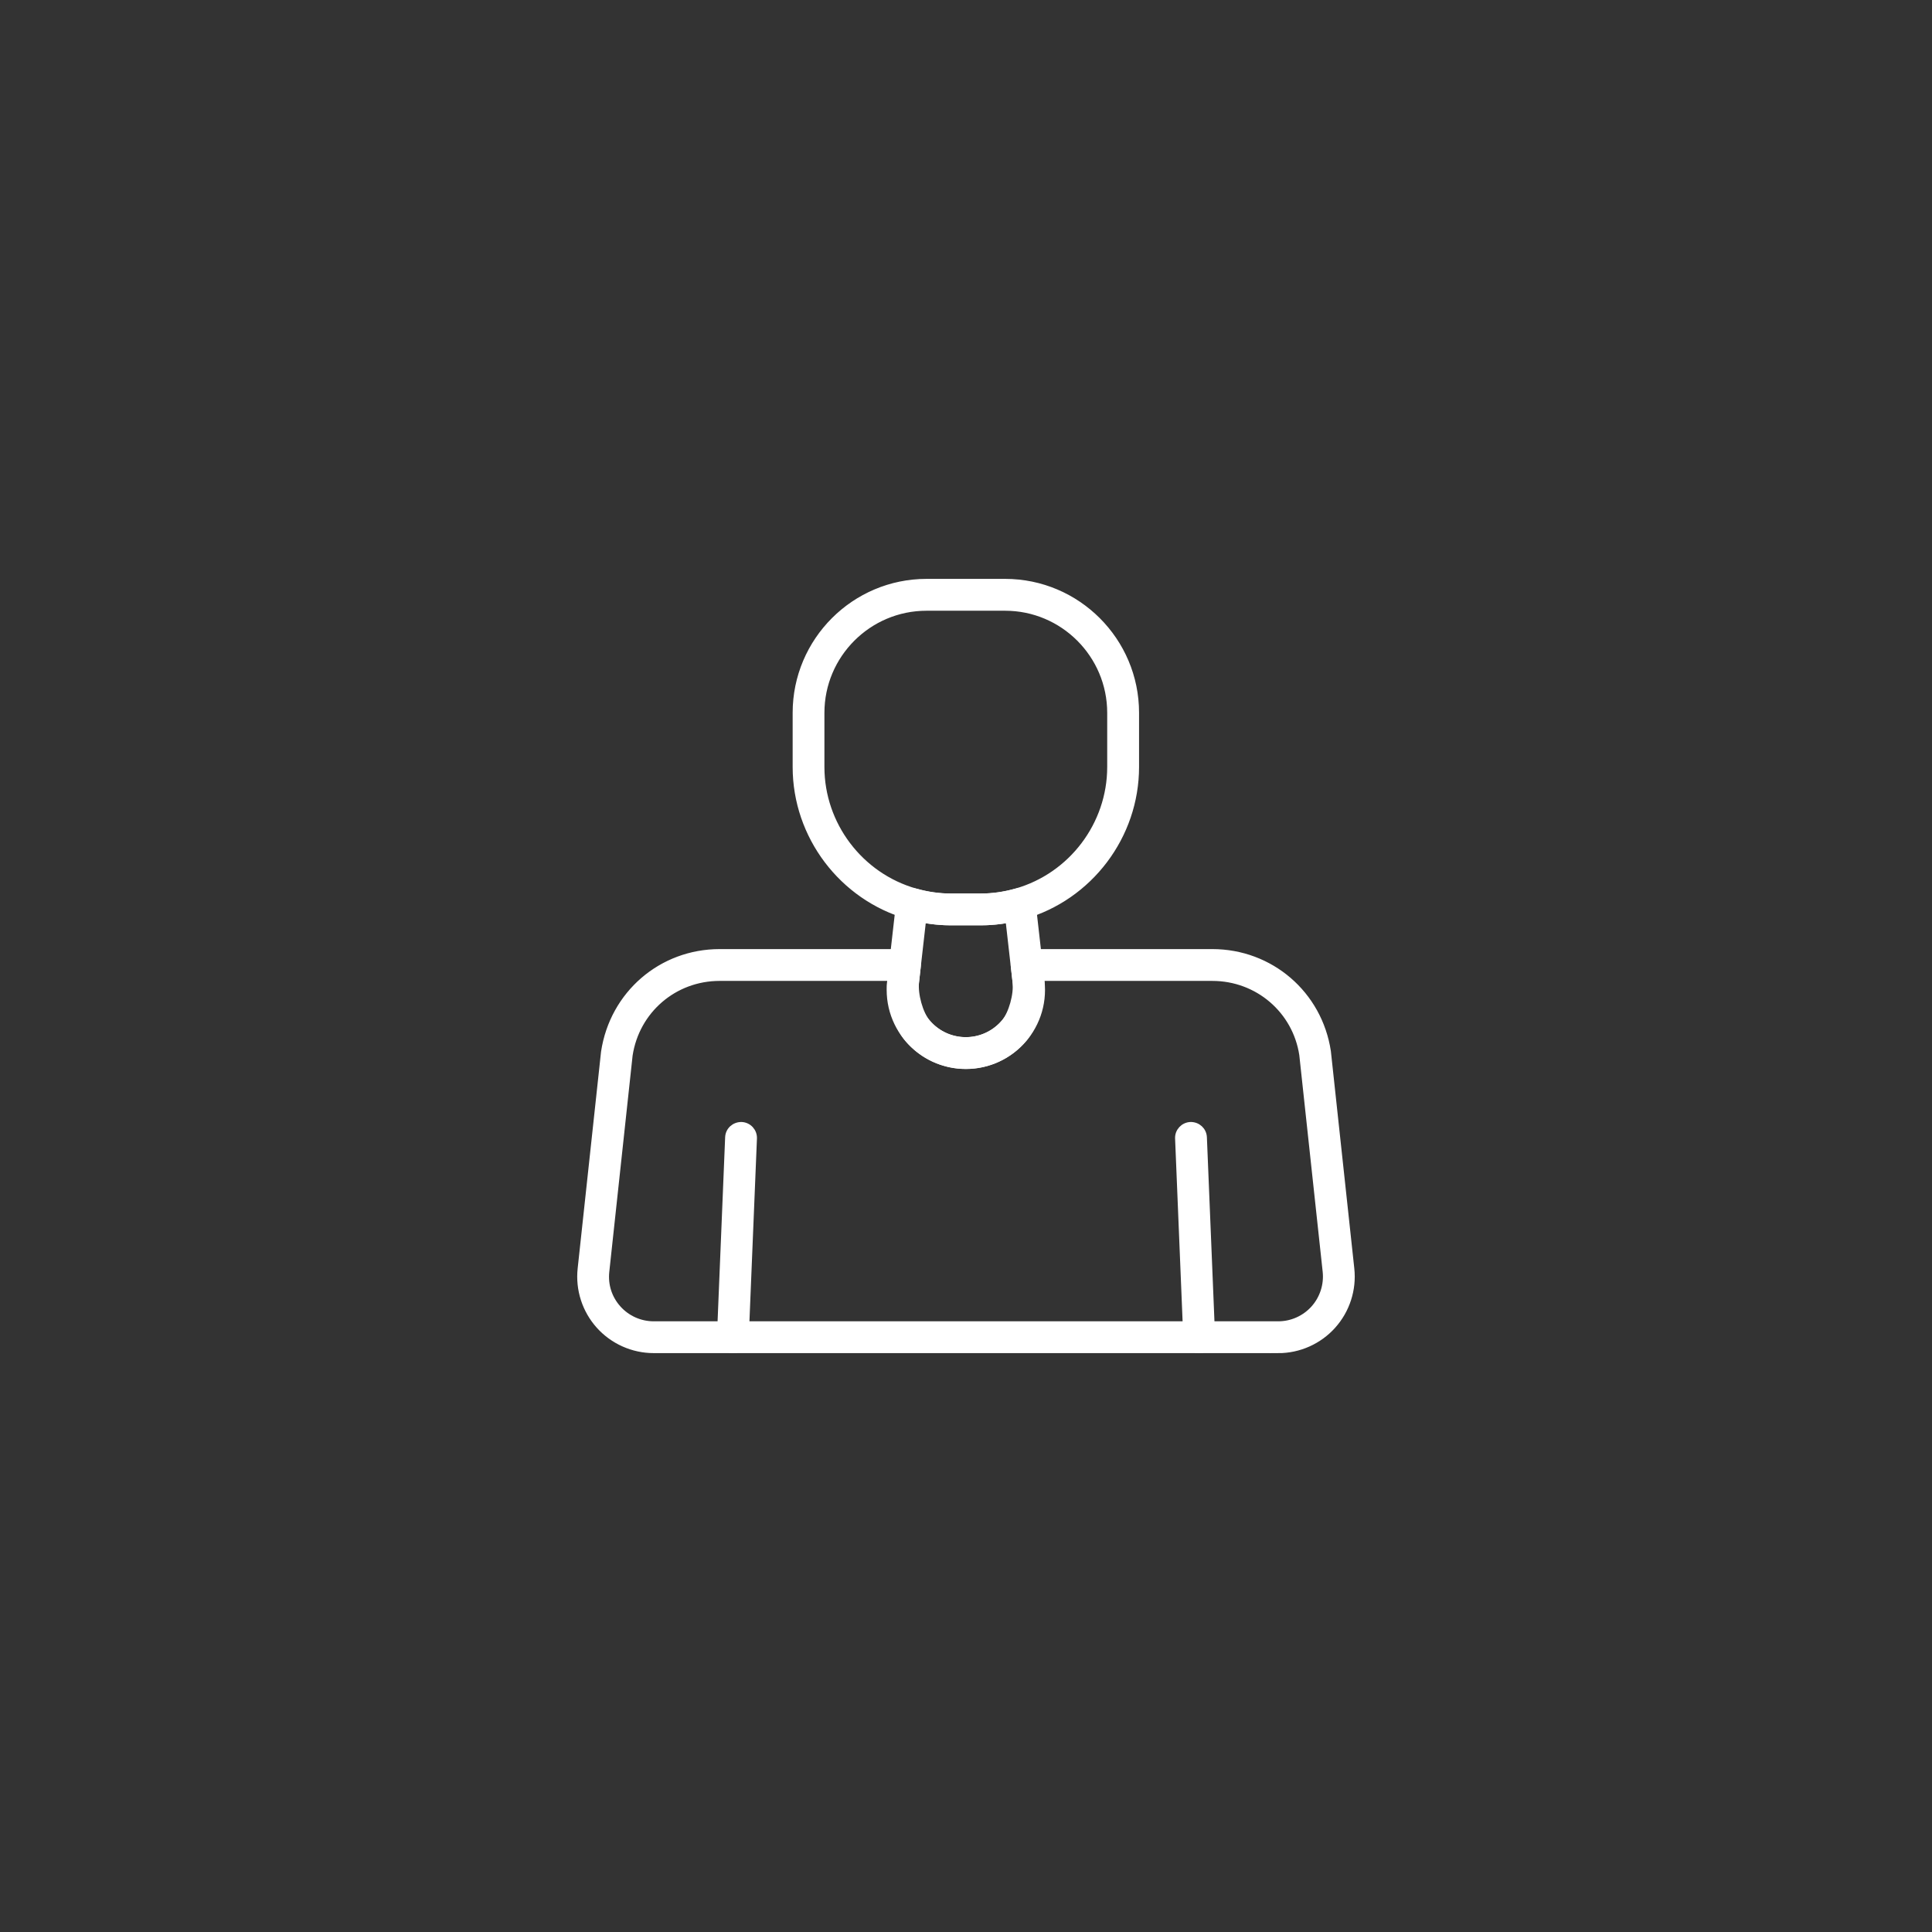 <svg xmlns="http://www.w3.org/2000/svg" id="Warstwa_1" data-name="Warstwa 1" viewBox="0 0 512 512"><rect x="0" y="0" width="512" height="512" fill="#333333" stroke="none"/><defs><style>      .cls-1 {        fill: none;      }      .cls-2 {        fill: #fff;        stroke: #fff;        stroke-miterlimit: 10;        stroke-width: 1.8px;      }    </style></defs><path class="cls-1" d="M256,512H0v-256C0,114.61,114.61,0,256,0h0c141.38,0,256,114.61,256,256h0c0,141.39-114.61,256-256,256Z"></path><g><path class="cls-2" d="M194.22,357.69s-.09,0-.14,0c-1.83-.08-3.25-1.62-3.18-3.45l2.17-52.82c.07-1.83,1.58-3.21,3.45-3.18,1.83.08,3.25,1.62,3.18,3.45l-2.17,52.82c-.07,1.78-1.54,3.18-3.31,3.18Z"></path><path class="cls-2" d="M317.79,357.69c-1.77,0-3.24-1.4-3.31-3.18l-2.17-52.82c-.08-1.83,1.35-3.37,3.18-3.45,1.87-.04,3.37,1.35,3.45,3.18l2.17,52.82c.08,1.83-1.35,3.38-3.18,3.45-.05,0-.09,0-.14,0Z"></path><path class="cls-2" d="M338.76,357.69h-165.52c-5.49,0-10.75-2.34-14.42-6.43-3.66-4.08-5.43-9.55-4.84-15l6.2-57.46c2.32-15.35,15.16-26.38,30.53-26.38h49.12c.94,0,1.84.4,2.47,1.11.63.7.93,1.64.82,2.58l-.46,4.09c-.38,3.34,1.06,8.49,3.01,10.79,2.58,3.04,6.32,4.78,10.28,4.78s7.71-1.74,10.28-4.78c1.95-2.3,3.39-7.44,3.01-10.79l-.46-4.09c-.11-.94.19-1.88.82-2.58.63-.71,1.53-1.11,2.47-1.11h49.21c15.38,0,28.21,11.03,30.52,26.24l6.21,57.59c.59,5.46-1.18,10.93-4.85,15.02-3.67,4.09-8.92,6.43-14.41,6.43ZM190.71,259.05c-12.07,0-22.15,8.66-23.96,20.6l-6.18,57.32c-.39,3.64.74,7.14,3.18,9.86,2.41,2.69,5.87,4.23,9.48,4.23h165.52c3.61,0,7.06-1.54,9.48-4.23,2.41-2.69,3.57-6.29,3.19-9.87l-6.2-57.45c-1.79-11.8-11.87-20.46-23.94-20.46h-45.5l.05.4c.59,5.18-1.41,12.13-4.54,15.83-3.84,4.53-9.43,7.12-15.34,7.12s-11.5-2.6-15.34-7.12c-3.13-3.69-5.13-10.65-4.54-15.83l.05-.4h-45.41Z"></path><path class="cls-2" d="M255.96,282.37c-5.13,0-10.26-1.94-14.17-5.83-4.37-4.35-6.48-10.36-5.78-16.48l2.37-20.89c.11-.97.64-1.84,1.45-2.38.81-.54,1.82-.71,2.75-.43,3.13.89,6.31,1.34,9.43,1.34h7.9c3.13,0,6.3-.45,9.43-1.34.94-.27,1.94-.11,2.75.43.81.54,1.34,1.41,1.45,2.38l2.37,20.89h0c.69,6.13-1.41,12.13-5.78,16.48-3.91,3.89-9.04,5.83-14.17,5.83ZM244.54,243.62l-1.95,17.18c-.46,4.1.95,8.12,3.87,11.04,5.23,5.21,13.74,5.21,18.97,0,2.93-2.91,4.34-6.94,3.87-11.04l-1.95-17.18c-2.49.47-4.98.7-7.46.7h-7.9c-2.48,0-4.98-.24-7.46-.7Z"></path><path class="cls-2" d="M259.91,244.32h-7.9c-3.74,0-7.52-.54-11.24-1.6-17.55-4.99-29.81-21.22-29.81-39.46v-14.36c0-19.08,15.52-34.59,34.59-34.59h20.82c19.08,0,34.59,15.52,34.59,34.59v14.36c0,18.24-12.26,34.46-29.81,39.46-3.72,1.06-7.51,1.6-11.25,1.6ZM245.54,160.95c-15.42,0-27.96,12.54-27.96,27.96v14.36c0,15.29,10.28,28.89,24.99,33.08,3.13.89,6.3,1.34,9.43,1.34h7.9c3.13,0,6.3-.45,9.43-1.34,14.71-4.19,24.99-17.79,24.99-33.08v-14.36c0-15.42-12.54-27.96-27.96-27.96h-20.82Z"></path></g></svg>